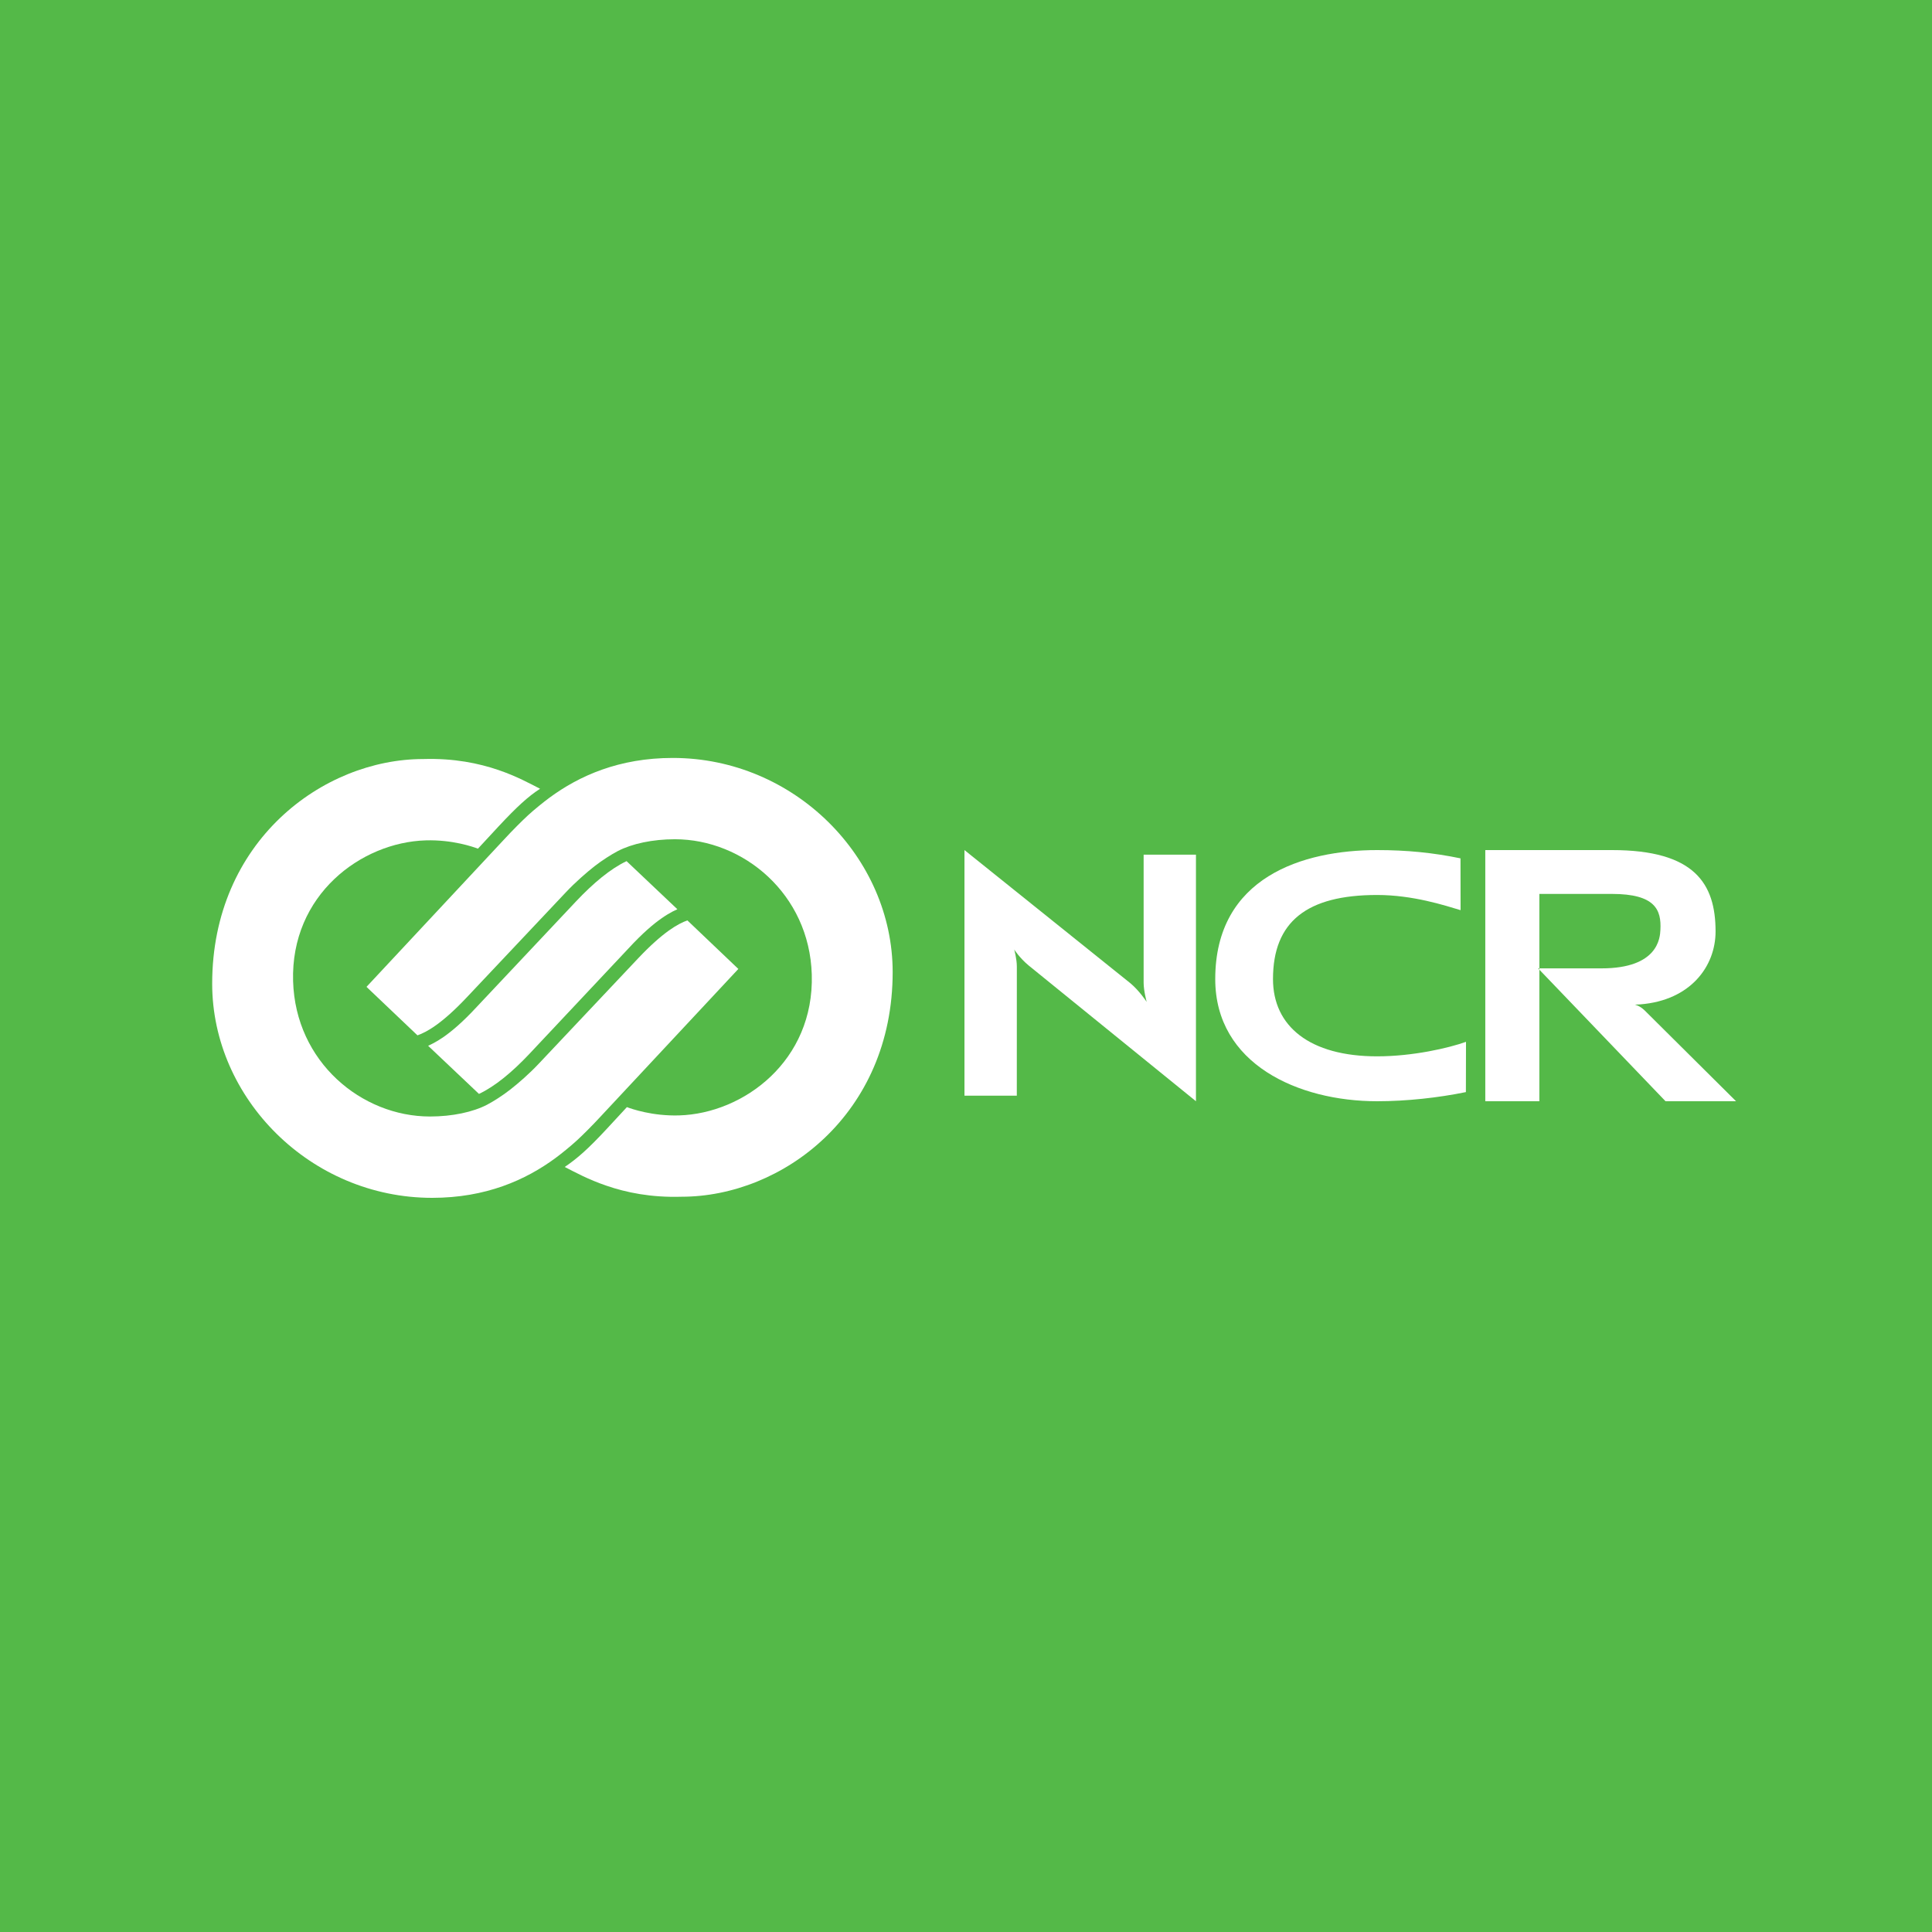 <?xml version="1.0" encoding="UTF-8" standalone="no"?>
<svg width="120px" height="120px" viewBox="0 0 120 120" version="1.1" xmlns="http://www.w3.org/2000/svg" xmlns:xlink="http://www.w3.org/1999/xlink">
    <!-- Generator: Sketch 46.1 (44463) - http://www.bohemiancoding.com/sketch -->
    <title>NCR Logo EPS Copy</title>
    <desc>Created with Sketch.</desc>
    <defs>
        <polyline id="path-1" points="13.236 47.077 107.829 47.077 107.829 74.343 13.236 74.343"></polyline>
    </defs>
    <g id="STYLE-GUIDE---Branding" stroke="none" stroke-width="1" fill="none" fill-rule="evenodd">
        <g id="Elements" transform="translate(-270, -273)">
            <g id="Header-/-Logo-NCR" transform="translate(270, 273)">
                <g id="Group">
                    <g id="NCR-Logo-EPS-Copy">
                        <rect id="Rectangle-10" fill="#54B948" x="0" y="0" width="120" height="120"></rect>
                        <g id="Fill-1-+-Fill-2-+-Fill-3" transform="translate(59.496, 52)" fill="#FFFFFF">
                            <path d="M11.727,10.23 C11.727,10.23 11.537,9.544 11.537,9.036 L11.537,1.085 L14.787,1.085 L14.787,16.4 L4.384,7.958 C3.828,7.494 3.498,6.977 3.498,6.977 C3.498,6.977 3.662,7.548 3.662,8.041 L3.66,16.054 L0.409,16.054 L0.409,0.8 L10.716,9.072 C11.269,9.531 11.727,10.23 11.727,10.23" id="Fill-1"></path>
                            <path d="M40.63,0.8 C45.751,0.8 47.061,2.874 47.061,5.855 C47.061,8.015 45.512,10.133 42.388,10.383 L42.047,10.4 C42.047,10.4 42.348,10.456 42.664,10.767 L48.333,16.4 L43.953,16.4 L36.038,8.147 L39.978,8.147 C43.508,8.147 43.611,6.236 43.635,5.754 C43.702,4.514 43.314,3.523 40.624,3.523 L36.117,3.523 L36.117,16.4 L32.758,16.4 L32.758,0.8 L40.63,0.8" id="Fill-2"></path>
                            <path d="M15.985,8.813 C15.985,2.468 21.447,0.8 26.038,0.8 C27.878,0.8 29.505,0.96 31.218,1.314 L31.223,4.531 C30.238,4.236 28.259,3.589 26.039,3.589 C21.686,3.589 19.572,5.235 19.572,8.812 C19.572,11.742 21.851,13.611 26.039,13.611 C28.259,13.611 30.483,13.096 31.56,12.71 L31.553,15.832 C29.842,16.182 27.878,16.4 26.039,16.4 C21.135,16.4 15.985,14.083 15.985,8.813" id="Fill-3"></path>
                        </g>
                        <mask id="mask-2" fill="white">
                            <use xlink:href="#path-1"></use>
                        </mask>
                        <g id="Clip-5"></g>
                        <path d="M38.917,53.487 L42.073,56.475 C41.987,56.514 41.887,56.562 41.771,56.62 C41.588,56.716 41.37,56.844 41.109,57.026 C40.589,57.385 39.911,57.959 39.044,58.899 L32.879,65.461 C31.821,66.584 30.748,67.475 29.75,67.945 L26.592,64.956 C26.678,64.915 26.778,64.87 26.892,64.809 C27.076,64.715 27.293,64.585 27.554,64.406 C28.072,64.043 28.752,63.473 29.62,62.531 L35.785,55.98 C36.843,54.859 37.918,53.958 38.917,53.487" id="Fill-4" fill="#FFFFFF"></path>
                        <path d="M26.705,69.348 C28.099,69.348 29.38,69.07 30.251,68.617 C30.648,68.409 31.216,68.05 31.703,67.668 C32.19,67.286 32.879,66.692 33.462,66.07 L39.634,59.526 C41.191,57.878 42.127,57.369 42.695,57.168 L45.86,60.183 C45.2,60.894 37.32,69.333 37.32,69.333 C36.782,69.916 36.217,70.48 35.832,70.834 C35.462,71.177 34.83,71.687 34.503,71.927 C32.65,73.293 30.175,74.4 26.841,74.4 C19.288,74.4 13.179,68.219 13.179,61.1 C13.179,52.27 20.041,47.145 26.29,47.145 C28.206,47.088 29.743,47.412 30.958,47.827 C32.082,48.21 32.929,48.676 33.545,48.992 C32.817,49.46 32.113,50.1 30.953,51.344 L29.686,52.713 C29.395,52.601 28.102,52.147 26.442,52.197 C22.432,52.316 18.047,55.584 18.205,60.946 C18.352,65.96 22.461,69.348 26.705,69.348" id="Fill-6" fill="#FFFFFF"></path>
                        <path d="M38.375,52.86 C37.976,53.069 37.411,53.427 36.919,53.809 C36.435,54.191 35.747,54.785 35.162,55.406 L28.99,61.95 C27.433,63.6 26.497,64.107 25.93,64.307 L22.764,61.296 C23.426,60.583 31.305,52.145 31.305,52.145 C31.844,51.561 32.408,50.999 32.793,50.643 C33.163,50.3 33.795,49.792 34.124,49.55 C35.975,48.185 38.453,47.077 41.787,47.077 C49.34,47.077 55.445,53.259 55.445,60.376 C55.445,69.209 48.585,74.331 42.334,74.331 C40.419,74.389 38.881,74.064 37.668,73.646 C36.543,73.265 35.691,72.796 35.077,72.482 C35.845,71.961 36.504,71.389 37.672,70.133 L38.938,68.765 C39.23,68.875 40.523,69.33 42.184,69.28 C46.192,69.16 50.579,65.889 50.421,60.529 C50.273,55.517 46.16,52.127 41.92,52.127 C40.523,52.127 39.247,52.407 38.375,52.86" id="Fill-7" fill="#FFFFFF"></path>
                    </g>
                </g>
            </g>
        </g>
    </g>
</svg>